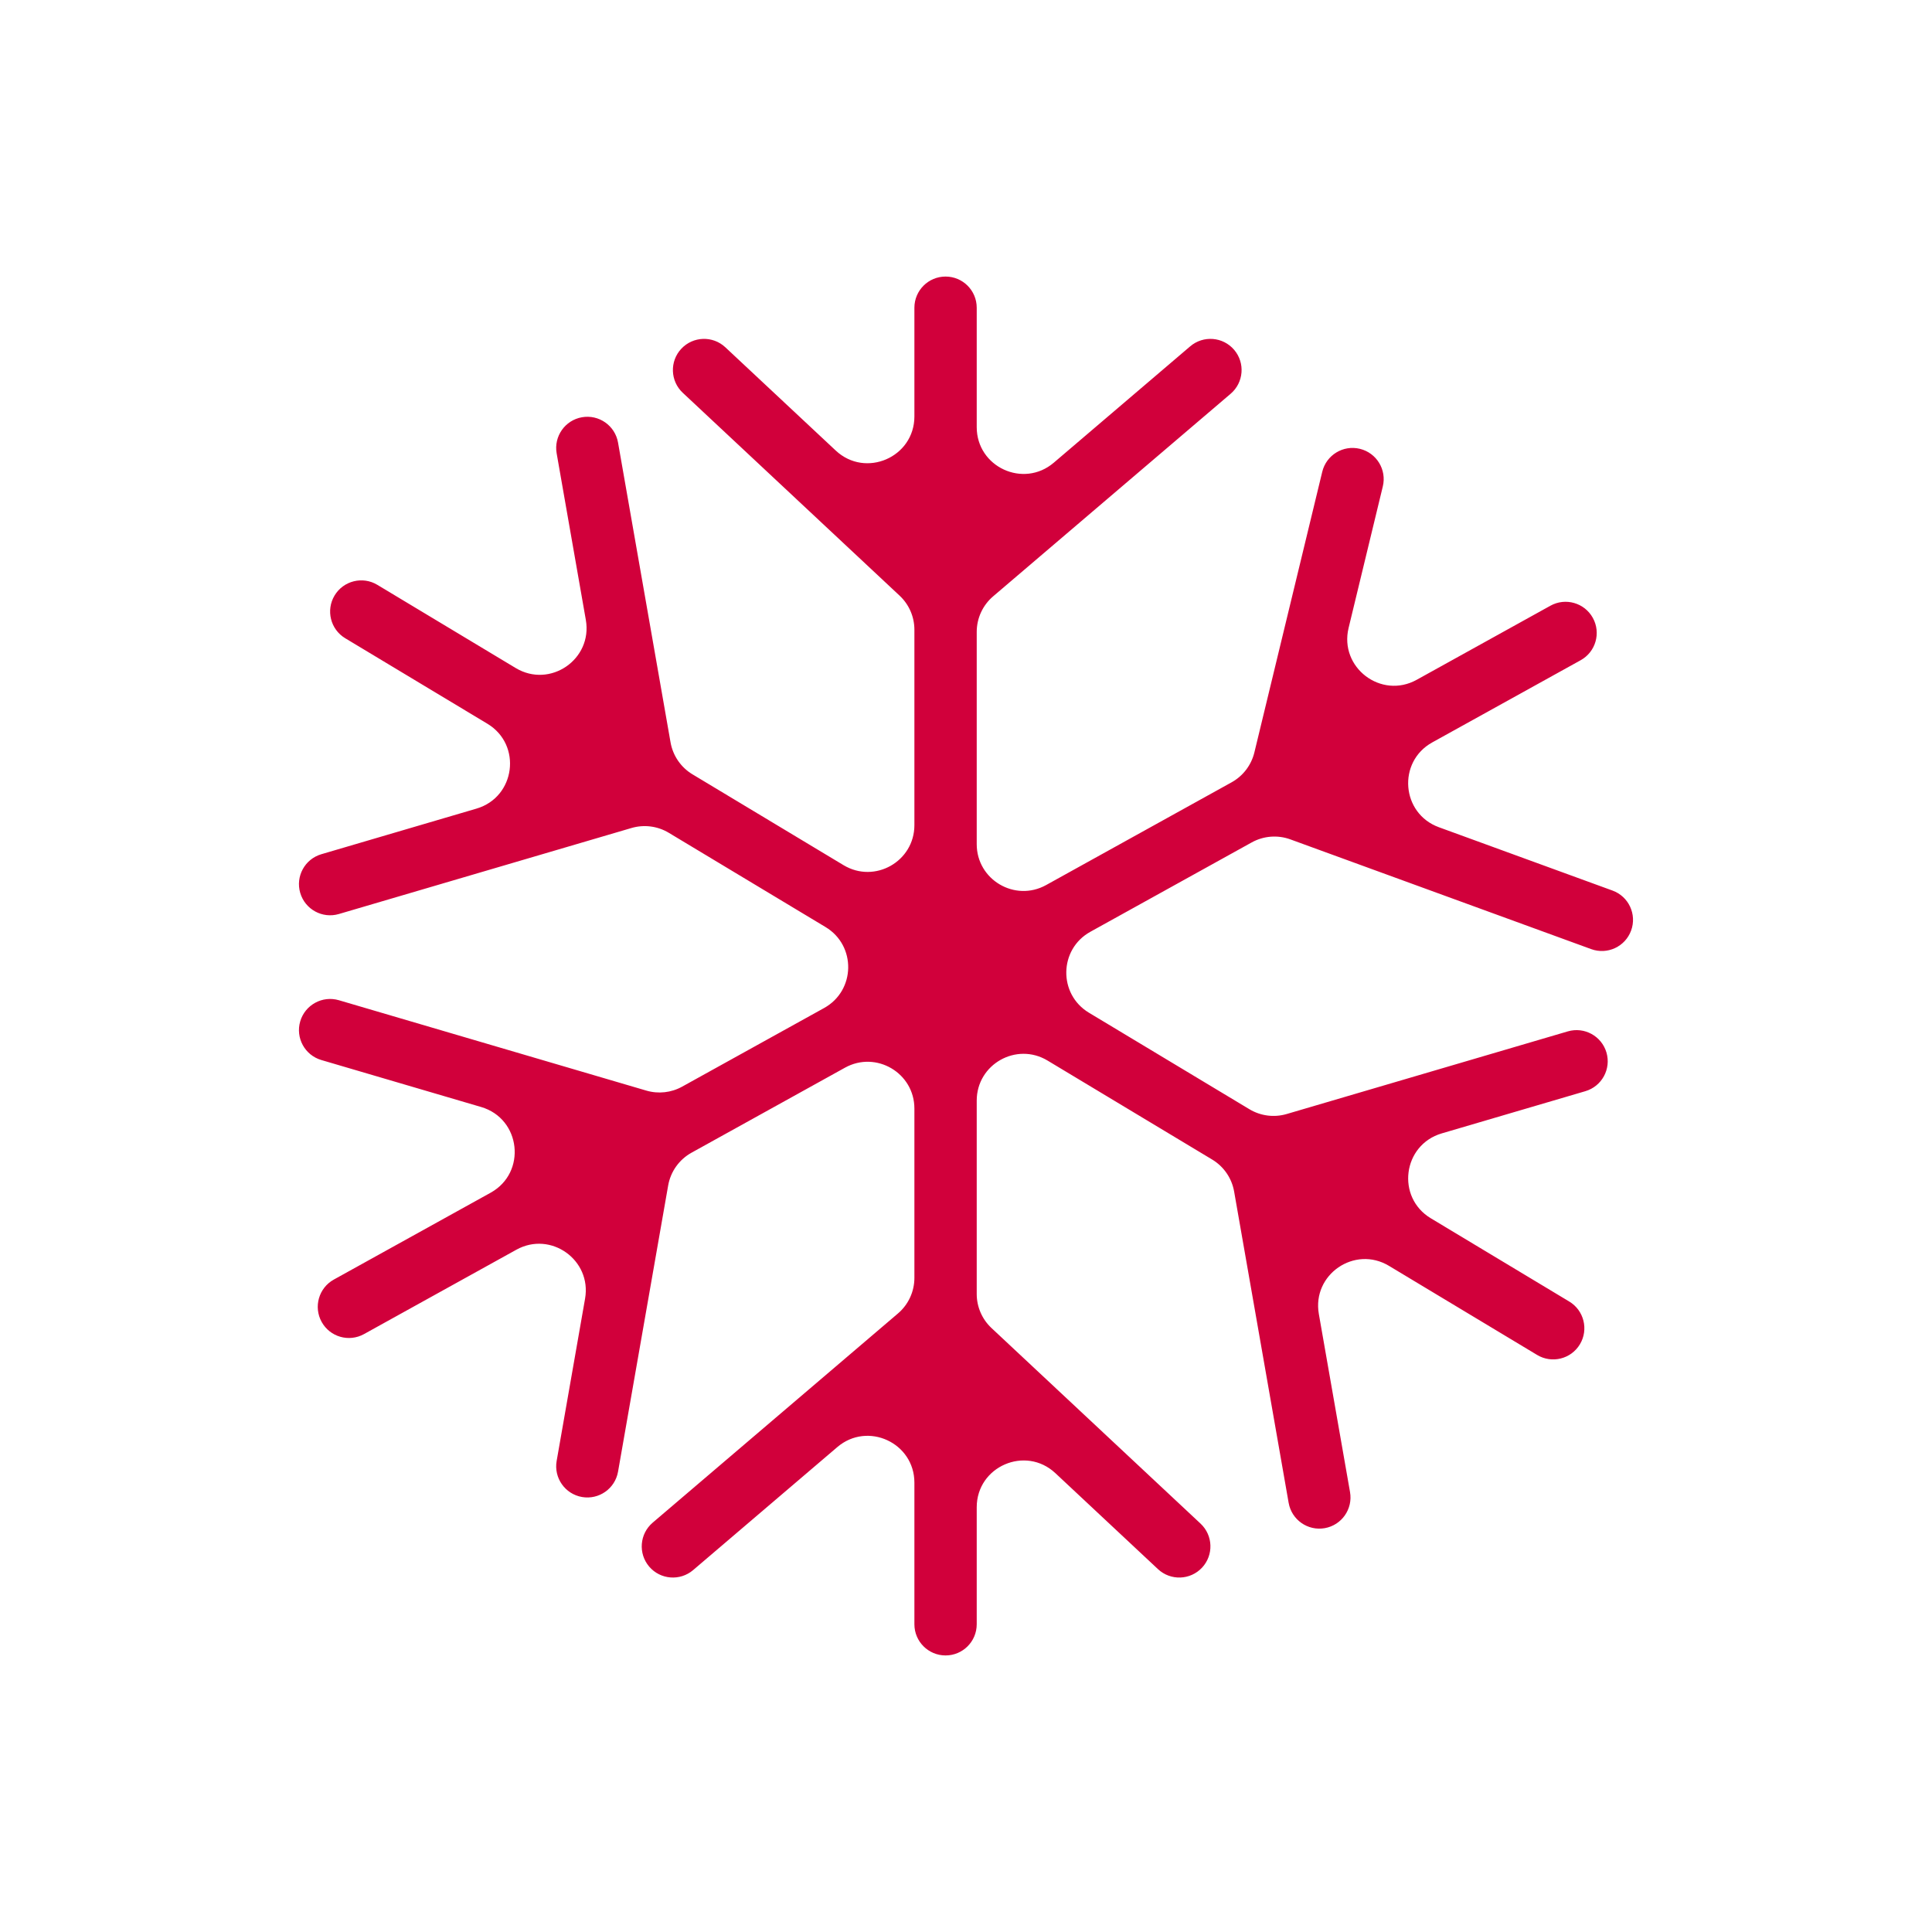 <svg width="124" height="124" viewBox="0 0 124 124" fill="none" xmlns="http://www.w3.org/2000/svg">
<path d="M60.688 17.75C61.793 17.75 62.688 18.645 62.688 19.75V27.414C62.688 29.973 65.687 31.357 67.635 29.696L76.39 22.228C77.231 21.512 78.493 21.612 79.21 22.452C79.927 23.293 79.826 24.555 78.986 25.272L63.741 38.275C63.073 38.845 62.688 39.679 62.688 40.557V54.18C62.688 56.466 65.142 57.912 67.142 56.805L79.046 50.211C79.781 49.804 80.311 49.108 80.509 48.292L84.865 30.28C85.124 29.206 86.205 28.546 87.279 28.806C88.352 29.066 89.012 30.146 88.752 31.22L86.556 40.302C85.942 42.84 88.641 44.897 90.926 43.631L99.512 38.875C100.479 38.34 101.696 38.689 102.231 39.656C102.766 40.622 102.417 41.839 101.451 42.374L91.925 47.65C89.675 48.897 89.934 52.211 92.35 53.093L103.496 57.159C104.533 57.537 105.068 58.685 104.689 59.723C104.311 60.761 103.163 61.295 102.125 60.916L82.82 53.874C82.004 53.576 81.098 53.647 80.338 54.068L69.983 59.803C67.963 60.922 67.912 63.809 69.891 64.999L80.191 71.193C80.91 71.625 81.778 71.737 82.583 71.5L100.623 66.197C101.683 65.886 102.794 66.492 103.106 67.552C103.417 68.612 102.811 69.723 101.751 70.035L92.534 72.744C90.027 73.481 89.595 76.847 91.834 78.193L100.719 83.536C101.665 84.105 101.971 85.334 101.402 86.28C100.833 87.227 99.604 87.533 98.657 86.964L89.147 81.245C86.943 79.92 84.202 81.801 84.646 84.334L86.648 95.766C86.838 96.854 86.111 97.89 85.023 98.081C83.935 98.271 82.898 97.544 82.708 96.456L79.209 76.476C79.059 75.619 78.545 74.87 77.8 74.422L67.234 68.069C65.234 66.867 62.688 68.307 62.688 70.64V83.048C62.688 83.879 63.032 84.672 63.639 85.239L77.054 97.789C77.861 98.544 77.903 99.81 77.149 100.616C76.394 101.423 75.128 101.465 74.322 100.711L67.737 94.551C65.821 92.758 62.688 94.117 62.688 96.742V104.25C62.688 105.355 61.793 106.25 60.688 106.25C59.584 106.25 58.688 105.355 58.688 104.25V95.16C58.688 92.6 55.689 91.216 53.741 92.877L44.486 100.772C43.646 101.488 42.383 101.388 41.666 100.548C40.95 99.707 41.05 98.445 41.89 97.728L57.635 84.299C58.303 83.729 58.688 82.895 58.688 82.016V71.151C58.688 68.865 56.234 67.419 54.234 68.526L44.385 73.982C43.592 74.421 43.04 75.195 42.884 76.088L39.667 94.456C39.477 95.544 38.44 96.271 37.352 96.081C36.264 95.89 35.537 94.854 35.727 93.766L37.551 83.351C37.986 80.867 35.349 78.987 33.142 80.209L23.363 85.625C22.397 86.16 21.18 85.811 20.645 84.845C20.11 83.879 20.459 82.661 21.425 82.126L31.488 76.552C33.819 75.262 33.436 71.801 30.881 71.05L20.624 68.035C19.564 67.723 18.958 66.612 19.269 65.552C19.581 64.492 20.692 63.886 21.752 64.197L41.483 69.997C42.252 70.223 43.081 70.132 43.782 69.743L52.893 64.697C54.914 63.578 54.965 60.691 52.986 59.501L42.923 53.45C42.204 53.018 41.336 52.907 40.531 53.143L21.752 58.663C20.692 58.975 19.581 58.368 19.269 57.308C18.958 56.249 19.564 55.137 20.624 54.826L30.581 51.899C33.087 51.162 33.52 47.796 31.28 46.45L22.157 40.964C21.211 40.395 20.905 39.166 21.474 38.219C22.043 37.273 23.272 36.967 24.218 37.536L33.099 42.876C35.303 44.201 38.043 42.32 37.6 39.787L35.727 29.095C35.537 28.007 36.264 26.97 37.352 26.78C38.44 26.589 39.477 27.317 39.667 28.405L43.037 47.645C43.187 48.501 43.701 49.251 44.446 49.699L54.142 55.529C56.142 56.731 58.688 55.291 58.688 52.958V40.419C58.688 39.589 58.344 38.796 57.737 38.229L43.822 25.211C43.015 24.456 42.973 23.19 43.727 22.384C44.482 21.577 45.748 21.535 46.554 22.29L53.639 28.917C55.555 30.71 58.688 29.351 58.688 26.726V19.75C58.688 18.645 59.584 17.75 60.688 17.75Z" fill="#D1003B"/>
</svg>
